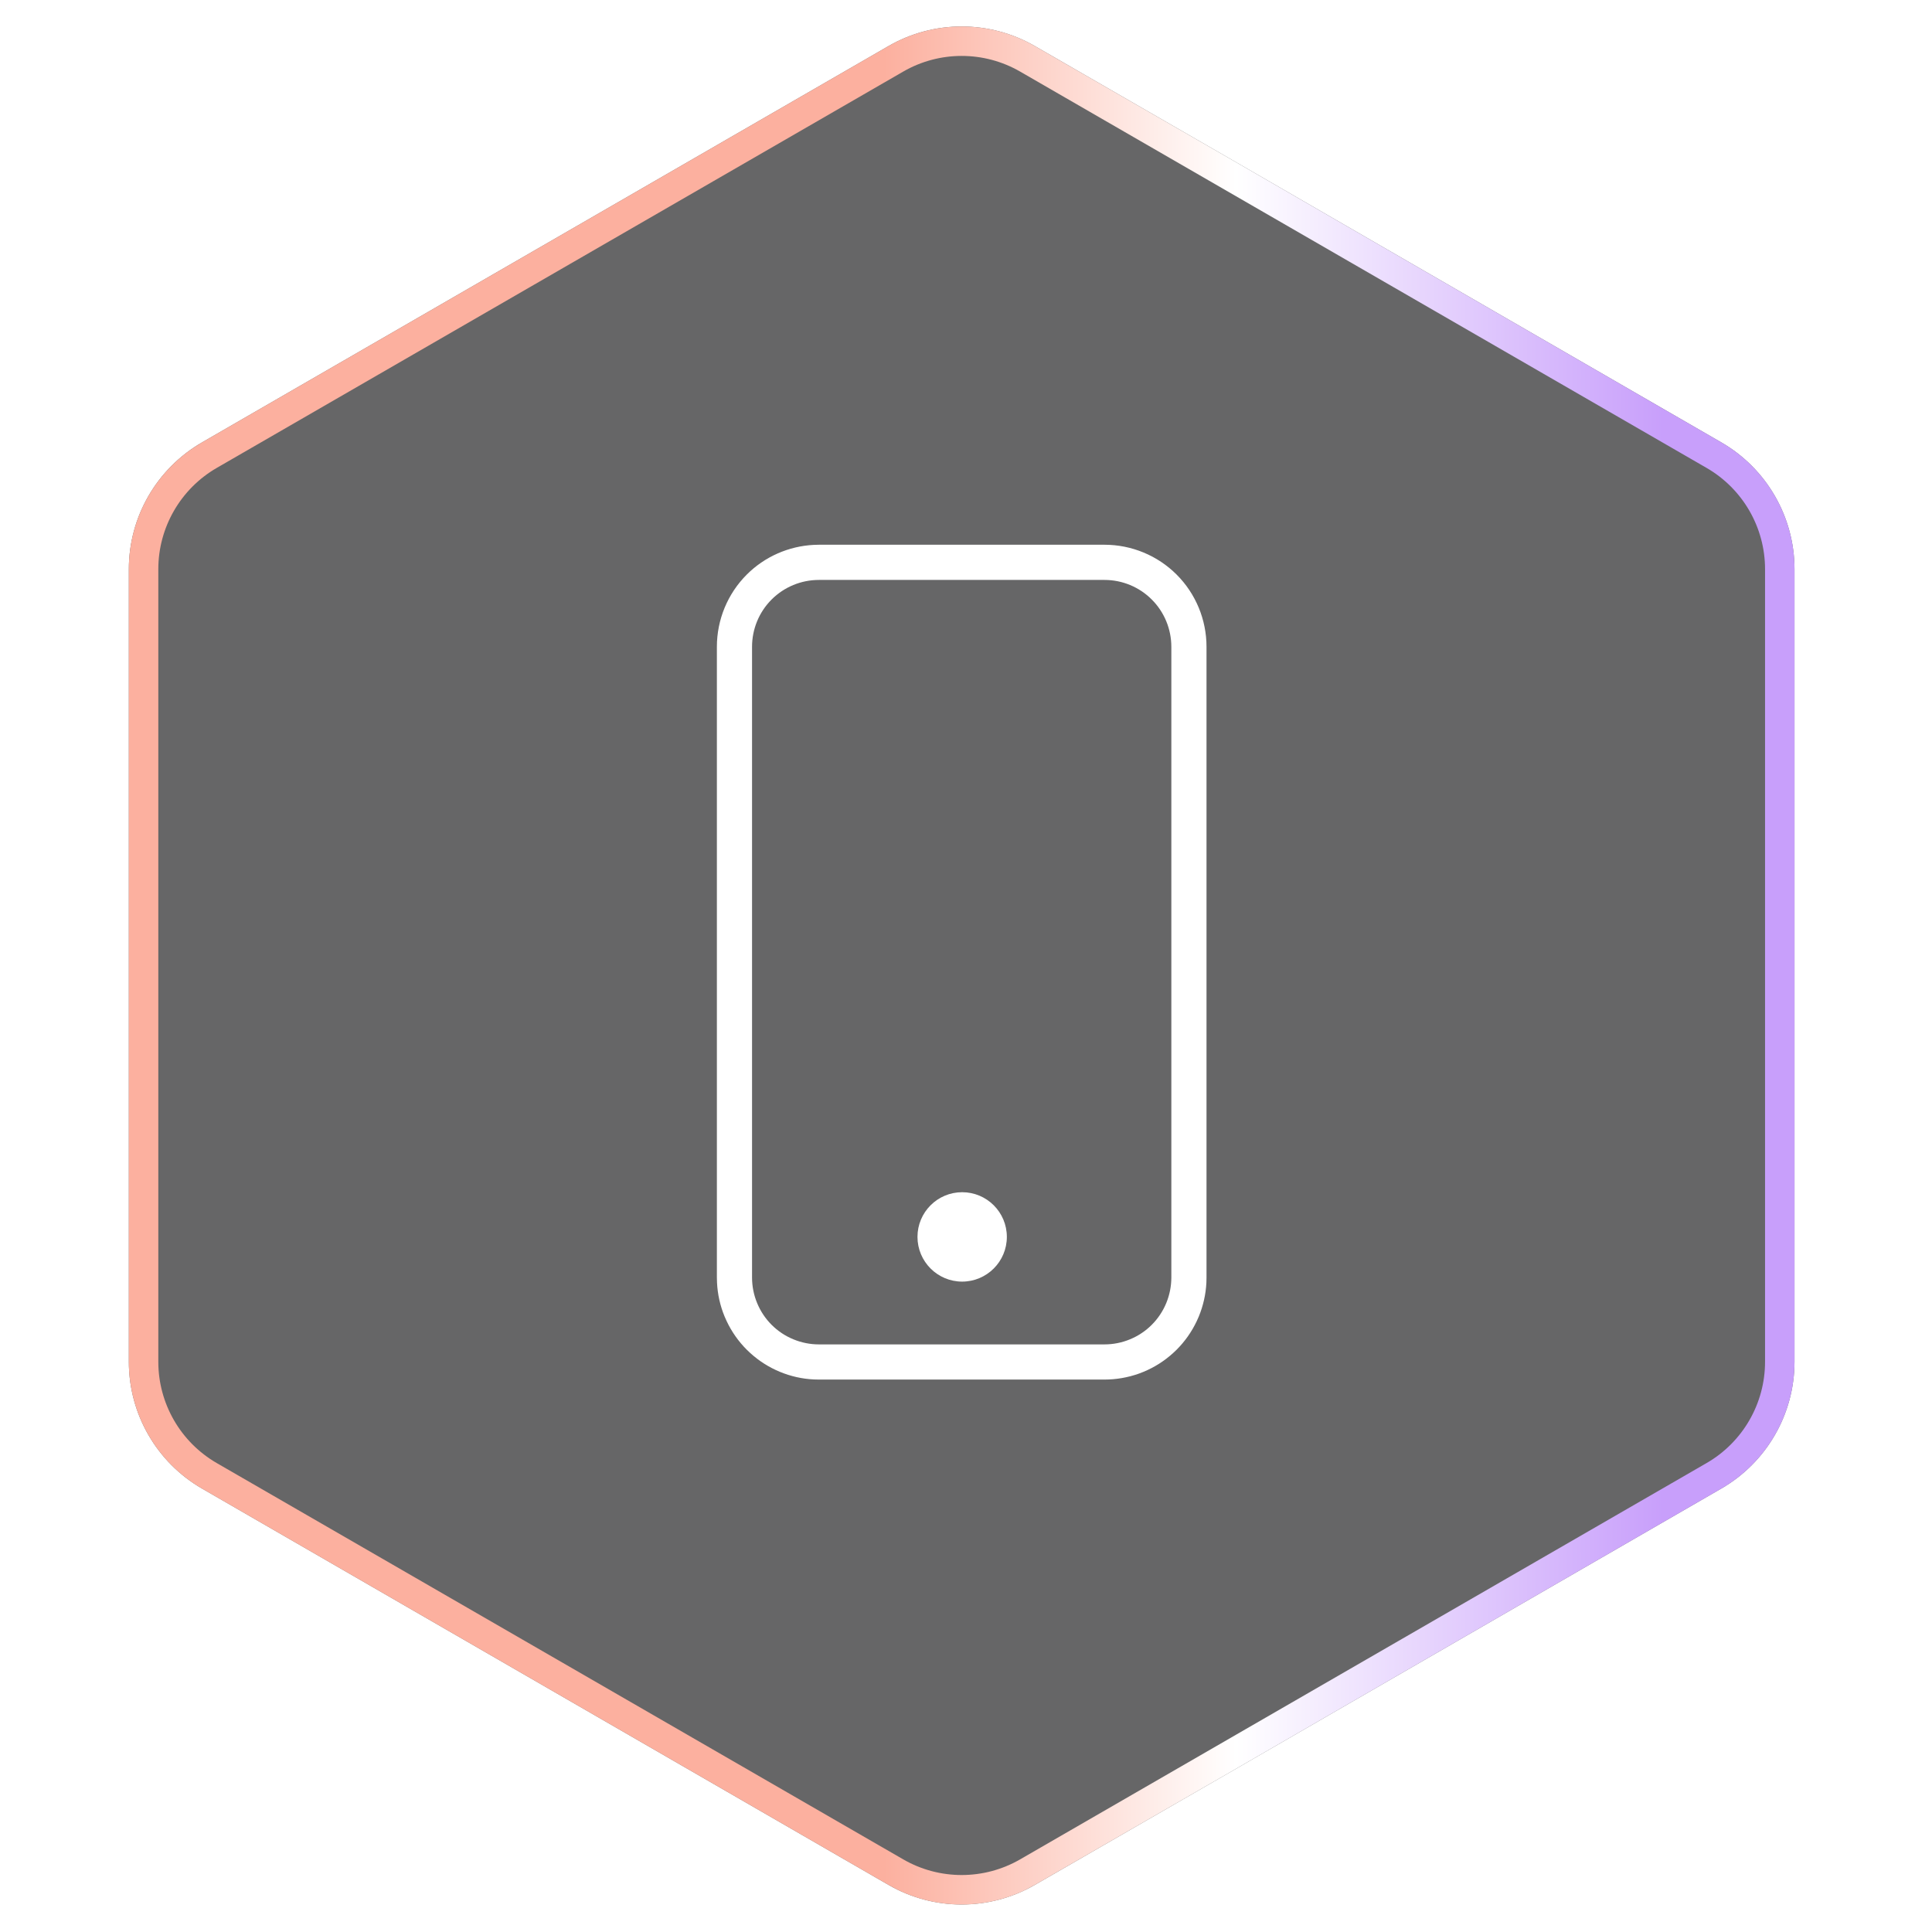 <svg width="70" height="70" viewBox="0 0 70 70" fill="none" xmlns="http://www.w3.org/2000/svg">
<g filter="url(#filter0_i_84_8016)">
<path d="M32.191 1.531C33.832 0.584 35.854 0.584 37.496 1.531L62.366 15.89C64.007 16.838 65.018 18.589 65.018 20.484V49.202C65.018 51.097 64.007 52.849 62.366 53.796L37.496 68.155C35.854 69.103 33.832 69.103 32.191 68.155L7.32 53.796C5.679 52.849 4.668 51.097 4.668 49.202V20.484C4.668 18.589 5.679 16.838 7.32 15.89L32.191 1.531Z" fill="#010102" fill-opacity="0.6"/>
</g>
<g filter="url(#filter1_i_84_8016)">
<path d="M63.951 20.484C63.951 18.971 63.143 17.572 61.832 16.815L36.962 2.456C35.651 1.699 34.035 1.699 32.725 2.456L7.854 16.815C6.544 17.572 5.736 18.971 5.736 20.484V49.202C5.736 50.716 6.544 52.115 7.854 52.872L32.725 67.23C34.035 67.987 35.651 67.987 36.962 67.23L61.832 52.872C63.143 52.115 63.951 50.716 63.951 49.202V20.484ZM65.019 49.202C65.019 51.097 64.007 52.849 62.366 53.797L37.496 68.155L37.184 68.322C35.709 69.047 33.978 69.048 32.503 68.322L32.191 68.155L7.32 53.797C5.679 52.849 4.668 51.097 4.668 49.202V20.484C4.668 18.707 5.557 17.057 7.021 16.077L7.32 15.89L32.191 1.531C33.833 0.584 35.855 0.584 37.496 1.531L62.366 15.89C64.007 16.838 65.019 18.589 65.019 20.484V49.202Z" fill="url(#paint0_linear_84_8016)"/>
</g>
<path d="M34.861 43.196C35.755 43.196 36.48 43.921 36.48 44.815C36.48 45.709 35.755 46.434 34.861 46.435C33.967 46.435 33.242 45.709 33.242 44.815C33.242 43.921 33.967 43.196 34.861 43.196Z" fill="white"/>
<path fill-rule="evenodd" clip-rule="evenodd" d="M40.018 19.737C40.998 19.737 41.939 20.126 42.632 20.819C43.325 21.512 43.714 22.453 43.714 23.434V46.289L43.71 46.471C43.689 46.894 43.595 47.311 43.433 47.703L43.359 47.869C43.178 48.252 42.932 48.602 42.632 48.902L42.5 49.027C42.186 49.312 41.825 49.541 41.433 49.703L41.263 49.769C40.864 49.911 40.442 49.984 40.018 49.984H29.67L29.488 49.98C29.065 49.96 28.647 49.866 28.255 49.703C27.863 49.541 27.502 49.312 27.188 49.027L27.056 48.902C26.756 48.602 26.51 48.252 26.329 47.869L26.255 47.703C26.092 47.311 25.999 46.894 25.979 46.471L25.974 46.289V23.434C25.974 22.453 26.363 21.512 27.056 20.819C27.706 20.169 28.573 19.788 29.486 19.742L29.67 19.737H40.018ZM29.67 21.012C29.028 21.012 28.411 21.267 27.957 21.721C27.503 22.175 27.248 22.791 27.248 23.434V46.289C27.248 46.607 27.311 46.921 27.433 47.215C27.554 47.508 27.732 47.776 27.957 48.001C28.182 48.226 28.449 48.404 28.743 48.525C29.037 48.647 29.352 48.71 29.67 48.71H40.018C40.336 48.71 40.651 48.647 40.944 48.525C41.238 48.404 41.506 48.226 41.73 48.001C41.955 47.776 42.133 47.509 42.255 47.215C42.376 46.921 42.439 46.607 42.44 46.289V23.434C42.439 22.791 42.185 22.175 41.73 21.721C41.276 21.267 40.66 21.012 40.018 21.012H29.67Z" fill="white"/>
<defs>
<filter id="filter0_i_84_8016" x="4.668" y="0.821" width="60.351" height="68.183" filterUnits="userSpaceOnUse" color-interpolation-filters="sRGB">
<feFlood flood-opacity="0" result="BackgroundImageFix"/>
<feBlend mode="normal" in="SourceGraphic" in2="BackgroundImageFix" result="shape"/>
<feColorMatrix in="SourceAlpha" type="matrix" values="0 0 0 0 0 0 0 0 0 0 0 0 0 0 0 0 0 0 127 0" result="hardAlpha"/>
<feOffset dy="0.138"/>
<feGaussianBlur stdDeviation="0.069"/>
<feComposite in2="hardAlpha" operator="arithmetic" k2="-1" k3="1"/>
<feColorMatrix type="matrix" values="0 0 0 0 0 0 0 0 0 0 0 0 0 0 0 0 0 0 0.25 0"/>
<feBlend mode="normal" in2="shape" result="effect1_innerShadow_84_8016"/>
</filter>
<filter id="filter1_i_84_8016" x="4.668" y="0.821" width="60.351" height="68.183" filterUnits="userSpaceOnUse" color-interpolation-filters="sRGB">
<feFlood flood-opacity="0" result="BackgroundImageFix"/>
<feBlend mode="normal" in="SourceGraphic" in2="BackgroundImageFix" result="shape"/>
<feColorMatrix in="SourceAlpha" type="matrix" values="0 0 0 0 0 0 0 0 0 0 0 0 0 0 0 0 0 0 127 0" result="hardAlpha"/>
<feOffset dy="0.138"/>
<feGaussianBlur stdDeviation="0.069"/>
<feComposite in2="hardAlpha" operator="arithmetic" k2="-1" k3="1"/>
<feColorMatrix type="matrix" values="0 0 0 0 0 0 0 0 0 0 0 0 0 0 0 0 0 0 0.25 0"/>
<feBlend mode="normal" in2="shape" result="effect1_innerShadow_84_8016"/>
</filter>
<linearGradient id="paint0_linear_84_8016" x1="32.033" y1="30.41" x2="60.254" y2="30.41" gradientUnits="userSpaceOnUse">
<stop stop-color="#FCB09F"/>
<stop offset="0.452" stop-color="white"/>
<stop offset="1" stop-color="#C89FFB"/>
</linearGradient>
</defs>
</svg>
